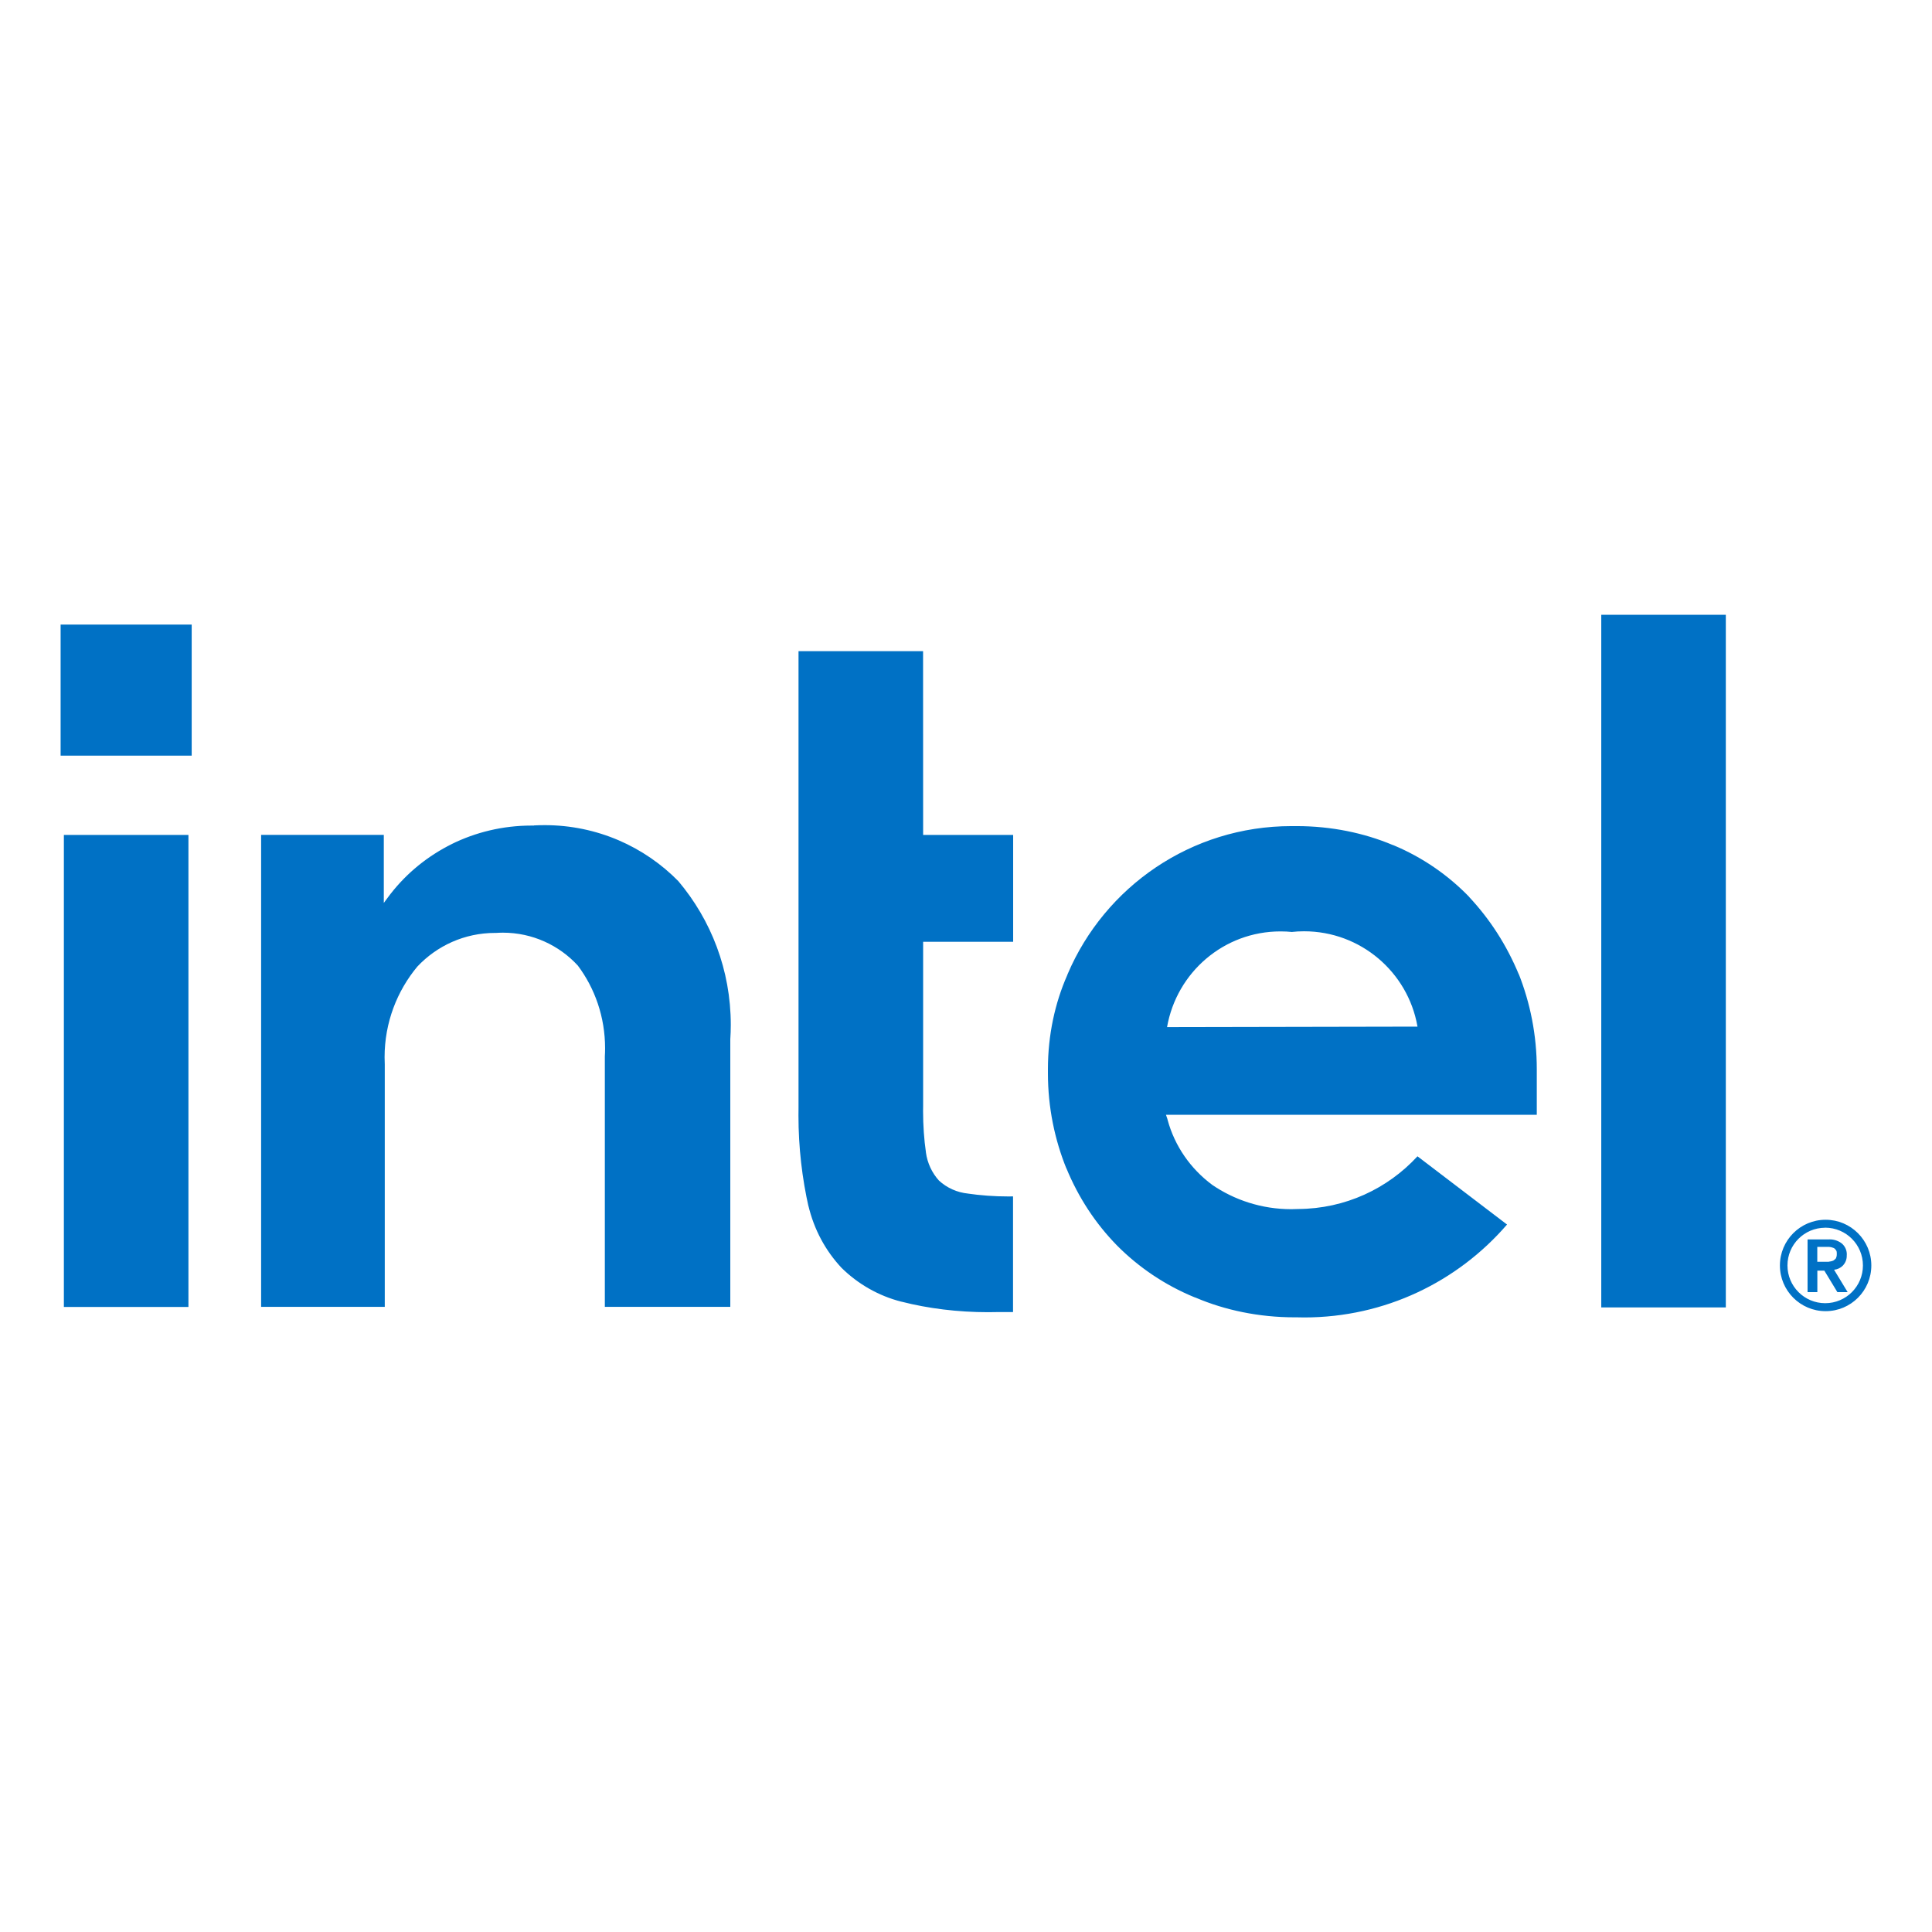 <!DOCTYPE svg PUBLIC "-//W3C//DTD SVG 1.1//EN" "http://www.w3.org/Graphics/SVG/1.1/DTD/svg11.dtd">
<!-- Uploaded to: SVG Repo, www.svgrepo.com, Transformed by: SVG Repo Mixer Tools -->
<svg fill="#0071C5" width="800px" height="800px" viewBox="0 0 32 32" version="1.1" xmlns="http://www.w3.org/2000/svg" stroke="#0071C5" stroke-width="0">
<g id="SVGRepo_bgCarrier" stroke-width="0"/>
<g id="SVGRepo_tracerCarrier" stroke-linecap="round" stroke-linejoin="round"/>
<g id="SVGRepo_iconCarrier"> <title>intel</title> <path d="M30.238 20.203c-0.418 0-0.757 0.339-0.757 0.757s0.339 0.757 0.757 0.757c0.418 0 0.757-0.339 0.757-0.757 0-0.209-0.085-0.398-0.222-0.535v0c-0.137-0.137-0.326-0.222-0.535-0.222v0zM30.673 21.402c-0.113 0.113-0.269 0.183-0.442 0.183-0.345 0-0.625-0.28-0.625-0.625s0.278-0.623 0.622-0.625l0-0.001h0.003c0.345 0.001 0.625 0.28 0.625 0.626 0 0.173-0.070 0.329-0.183 0.442v0zM30.525 20.96c0.039-0.041 0.063-0.097 0.063-0.158 0-0.004-0-0.008-0-0.012l0 0.001c0-0.005 0.001-0.011 0.001-0.016 0-0.070-0.031-0.133-0.079-0.176l-0-0c-0.055-0.044-0.126-0.071-0.203-0.071-0.010 0-0.019 0-0.029 0.001l0.001-0h-0.34v0.873h0.162v-0.356h0.116l0.216 0.356h0.17l-0.225-0.371c0.058-0.006 0.109-0.031 0.147-0.070l0-0zM30.292 20.899h-0.192v-0.247h0.192c0.026 0.001 0.049 0.007 0.072 0.016l-0.002-0.001c0.020 0.007 0.036 0.020 0.046 0.038l0 0c0.016 0.016 0.015 0.039 0.015 0.070 0 0.001 0 0.002 0 0.002 0 0.024-0.006 0.047-0.015 0.067l0-0.001c-0.013 0.015-0.029 0.028-0.045 0.038l-0.001 0c-0.021 0.008-0.044 0.014-0.069 0.016l-0.001 0zM1.004 10.345h2.171v2.171h-2.171v-2.171zM8.846 13.673v0.001c-0.013-0-0.028-0-0.043-0-0.476 0-0.927 0.111-1.327 0.309l0.017-0.008c-0.411 0.203-0.754 0.485-1.022 0.828l-0.005 0.006-0.109 0.146v-1.127h-2.032v7.818h2.048v-4.016c-0.002-0.036-0.003-0.077-0.003-0.119 0-0.574 0.206-1.099 0.547-1.507l-0.003 0.004c0.323-0.343 0.78-0.556 1.286-0.556 0.006 0 0.013 0 0.019 0h-0.001c0.033-0.002 0.072-0.004 0.111-0.004 0.49 0 0.932 0.209 1.24 0.543l0.001 0.001c0.283 0.377 0.452 0.853 0.452 1.369 0 0.046-0.001 0.092-0.004 0.137l0-0.006v4.154h2.078v-4.434c0.005-0.071 0.008-0.154 0.008-0.238 0-0.907-0.327-1.737-0.869-2.38l0.005 0.005c-0.564-0.576-1.35-0.932-2.219-0.932-0.062 0-0.124 0.002-0.185 0.005l0.008-0zM26.522 10.183h2.063v11.472h-2.063v-11.472zM24.336 14.857c-0.352-0.364-0.777-0.657-1.25-0.855l-0.025-0.009c-0.467-0.196-1.011-0.31-1.581-0.31-0.020 0-0.041 0-0.061 0l0.003-0c-0.009-0-0.020-0-0.032-0-1.663 0-3.091 1.008-3.705 2.447l-0.010 0.026c-0.201 0.456-0.318 0.989-0.318 1.548 0 0.015 0 0.030 0 0.045l-0-0.002c-0 0.009-0 0.020-0 0.031 0 0.562 0.111 1.099 0.311 1.589l-0.010-0.028c0.205 0.501 0.49 0.929 0.843 1.29l-0.001-0.001c0.362 0.365 0.797 0.658 1.28 0.857l0.026 0.009c0.483 0.206 1.045 0.325 1.635 0.325 0.015 0 0.030-0 0.045-0l-0.002 0c0.035 0.001 0.077 0.002 0.119 0.002 1.339 0 2.54-0.594 3.353-1.533l0.005-0.006-1.483-1.13c-0.493 0.535-1.196 0.869-1.978 0.873h-0.001c-0.033 0.002-0.071 0.003-0.11 0.003-0.49 0-0.945-0.151-1.32-0.409l0.008 0.005c-0.357-0.265-0.62-0.641-0.738-1.076l-0.003-0.014-0.024-0.070h6.142v-0.733c0-0.007 0-0.015 0-0.023 0-0.561-0.108-1.098-0.304-1.589l0.010 0.029c-0.206-0.499-0.485-0.927-0.828-1.293l0.002 0.002zM19.33 17.012c0.159-0.906 0.94-1.585 1.879-1.585 0.067 0 0.133 0.003 0.198 0.010l-0.008-0.001c0.060-0.007 0.13-0.011 0.2-0.011 0.937 0 1.717 0.676 1.877 1.567l0.002 0.012zM15.289 10.785h-2.063v7.564c-0.001 0.038-0.001 0.083-0.001 0.128 0 0.527 0.060 1.040 0.172 1.533l-0.009-0.046c0.095 0.404 0.287 0.754 0.551 1.036l-0.001-0.001c0.27 0.266 0.609 0.463 0.988 0.56l0.015 0.003c0.427 0.109 0.918 0.172 1.424 0.172 0.051 0 0.102-0.001 0.152-0.002l-0.008 0h0.27v-1.916c-0.023 0-0.050 0.001-0.076 0.001-0.234 0-0.465-0.017-0.69-0.050l0.026 0.003c-0.189-0.018-0.358-0.097-0.488-0.217l0.001 0.001c-0.114-0.126-0.192-0.288-0.216-0.467l-0-0.004c-0.030-0.205-0.047-0.442-0.047-0.683 0-0.026 0-0.052 0.001-0.078l-0 0.004v-2.727h1.491v-1.77h-1.491zM1.058 13.829h2.063v7.818h-2.063v-7.818z"/> </g>
</svg>